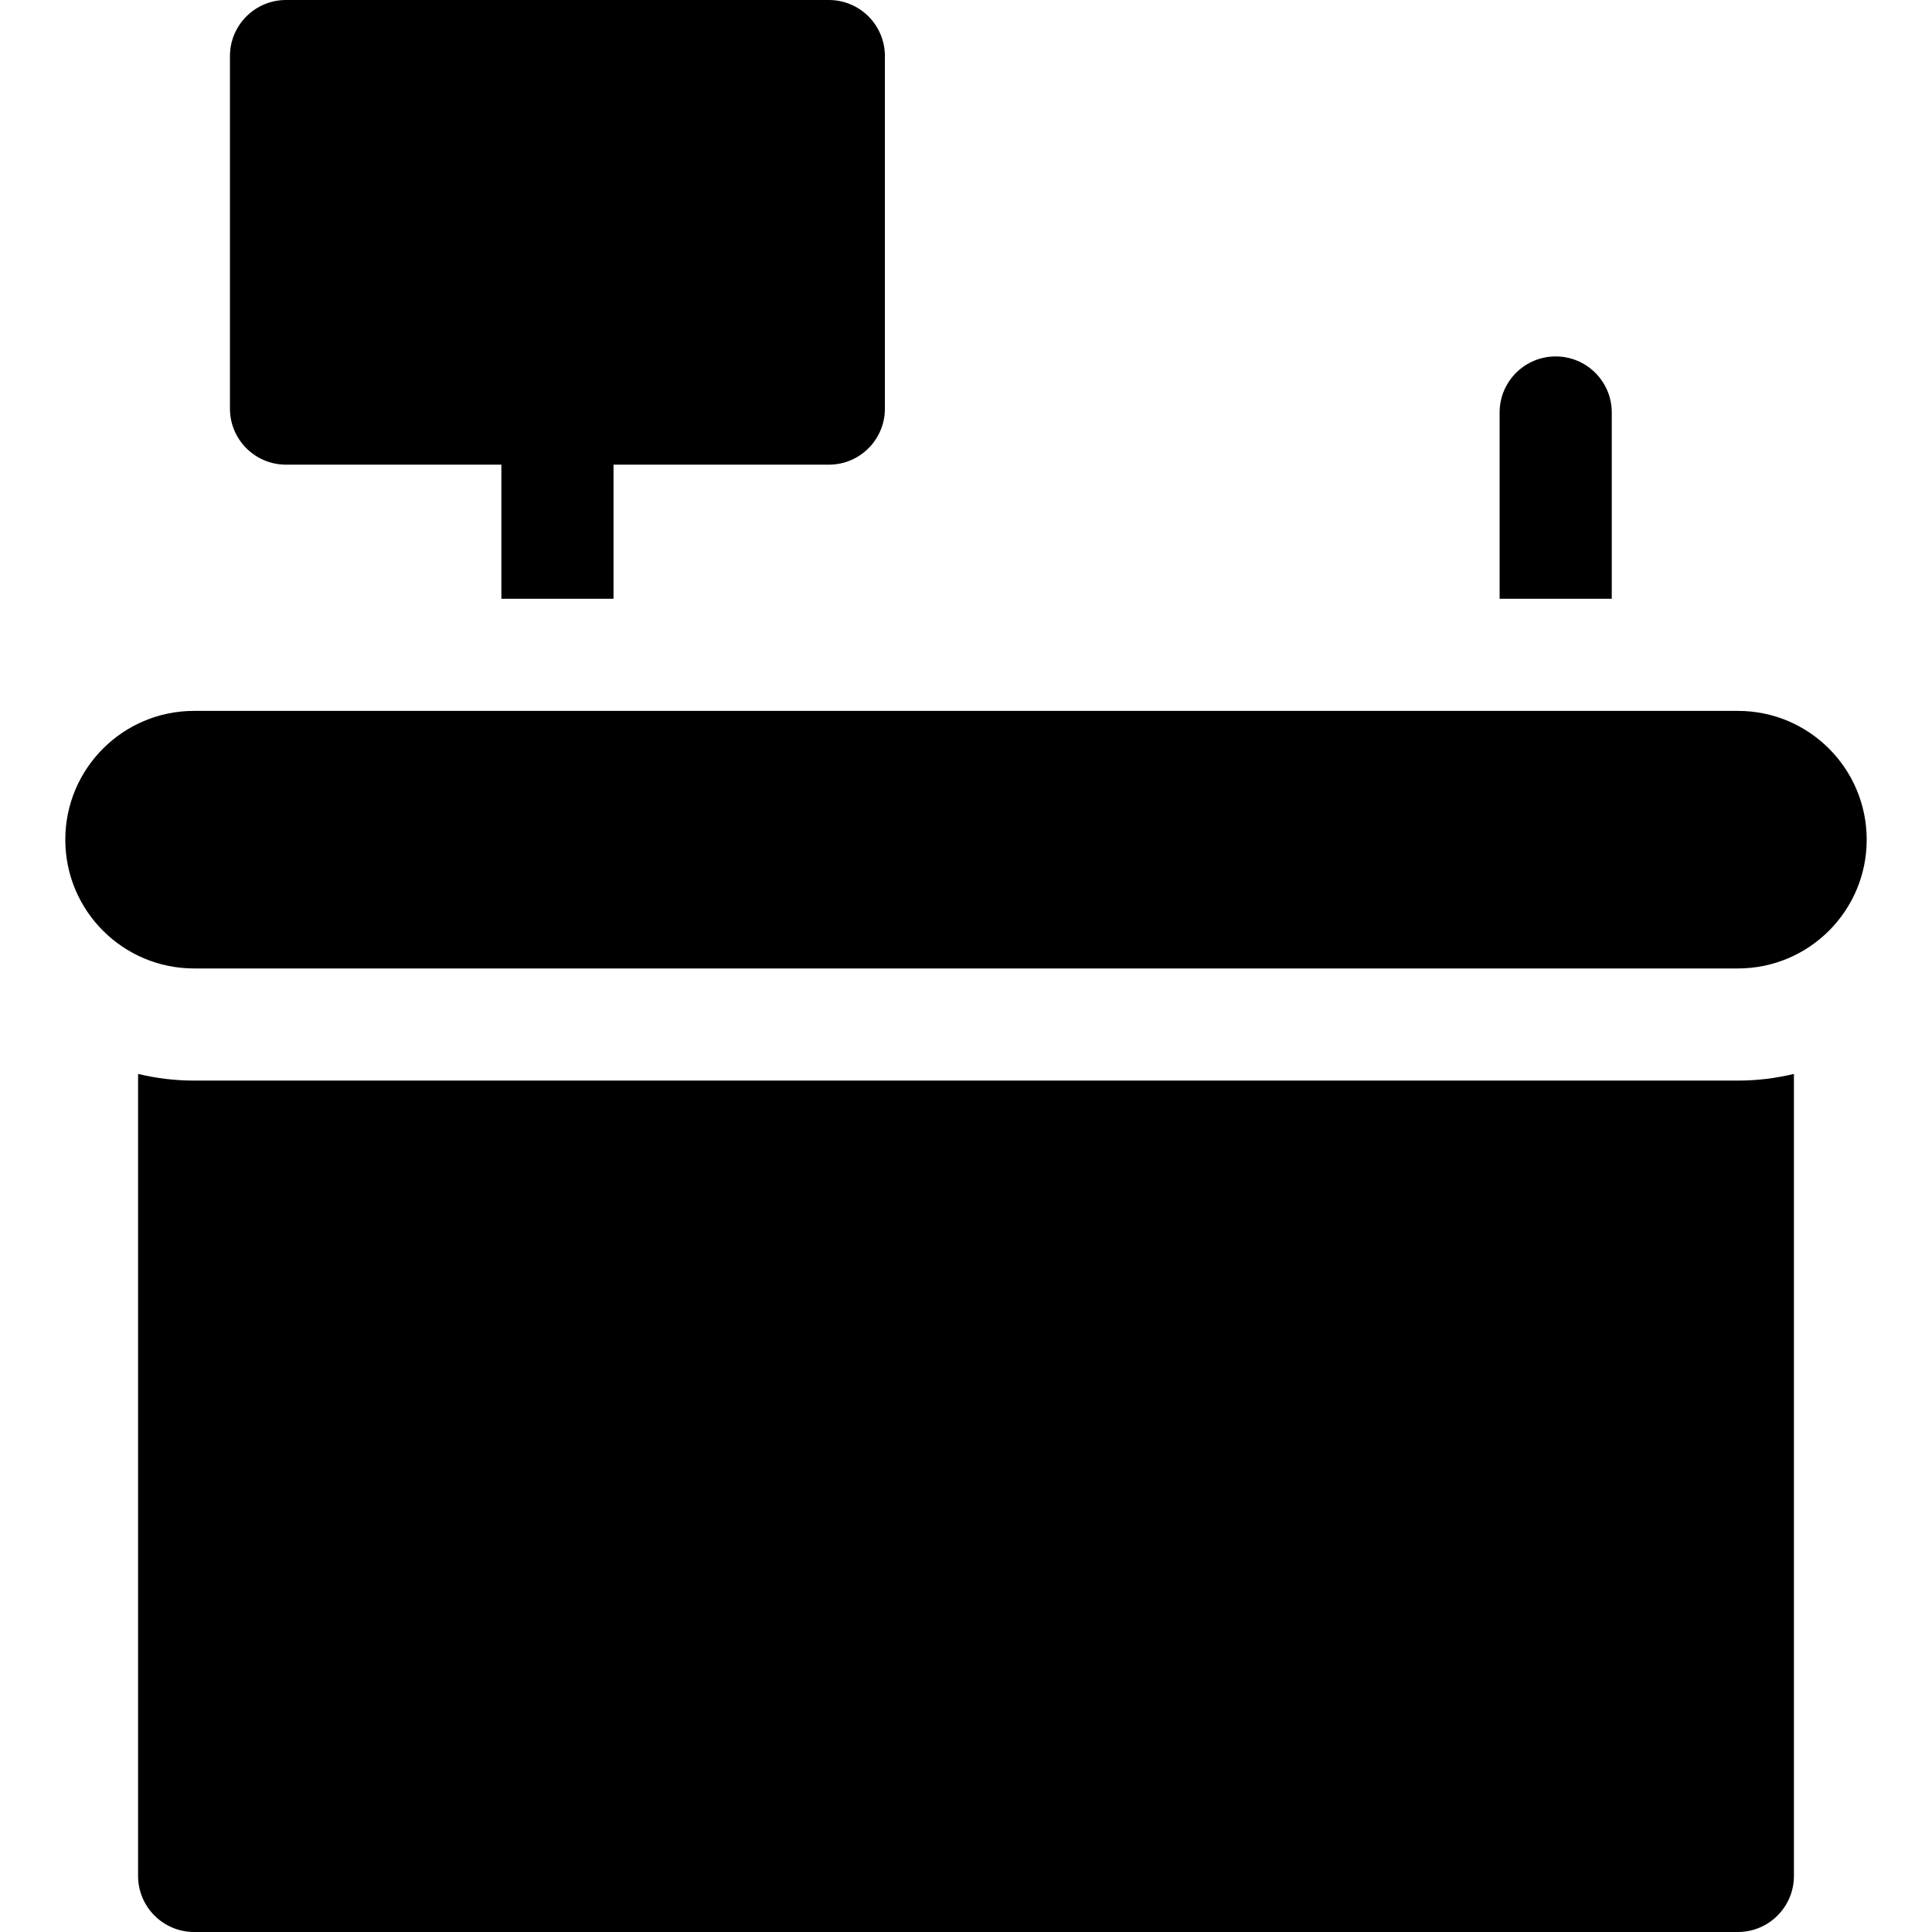<svg width="45" height="45" viewBox="0 0 45 45" fill="none" xmlns="http://www.w3.org/2000/svg">
<g clip-path="url(#clip0)">
<path d="M4.52 25.169C4.071 25.169 3.635 25.114 3.216 25.014V43.694C3.216 44.415 3.801 45 4.522 45H40.478C41.199 45 41.784 44.415 41.784 43.694V25.014C41.365 25.114 40.929 25.169 40.48 25.169H4.52Z" fill="black"/>
<path d="M14.29 13.947V10.823H19.306C20.027 10.823 20.611 10.239 20.611 9.518V1.306C20.611 0.585 20.027 0 19.306 0H6.662C5.941 0 5.356 0.585 5.356 1.306V9.518C5.356 10.239 5.941 10.823 6.662 10.823H11.678V13.947H14.29V13.947Z" fill="black"/>
<path d="M37.541 13.947V9.607C37.541 8.886 36.956 8.302 36.235 8.302C35.514 8.302 34.929 8.886 34.929 9.607V13.947H37.541Z" fill="black"/>
<path d="M40.48 16.558H4.52C2.864 16.558 1.521 17.901 1.521 19.558C1.521 21.214 2.864 22.557 4.52 22.557H40.48C42.136 22.557 43.479 21.214 43.479 19.558C43.479 17.901 42.136 16.558 40.48 16.558Z" fill="black"/>
</g>
<defs>
<clipPath id="clip0">
<rect width="45" height="45" fill="white"/>
</clipPath>
</defs>
</svg>
